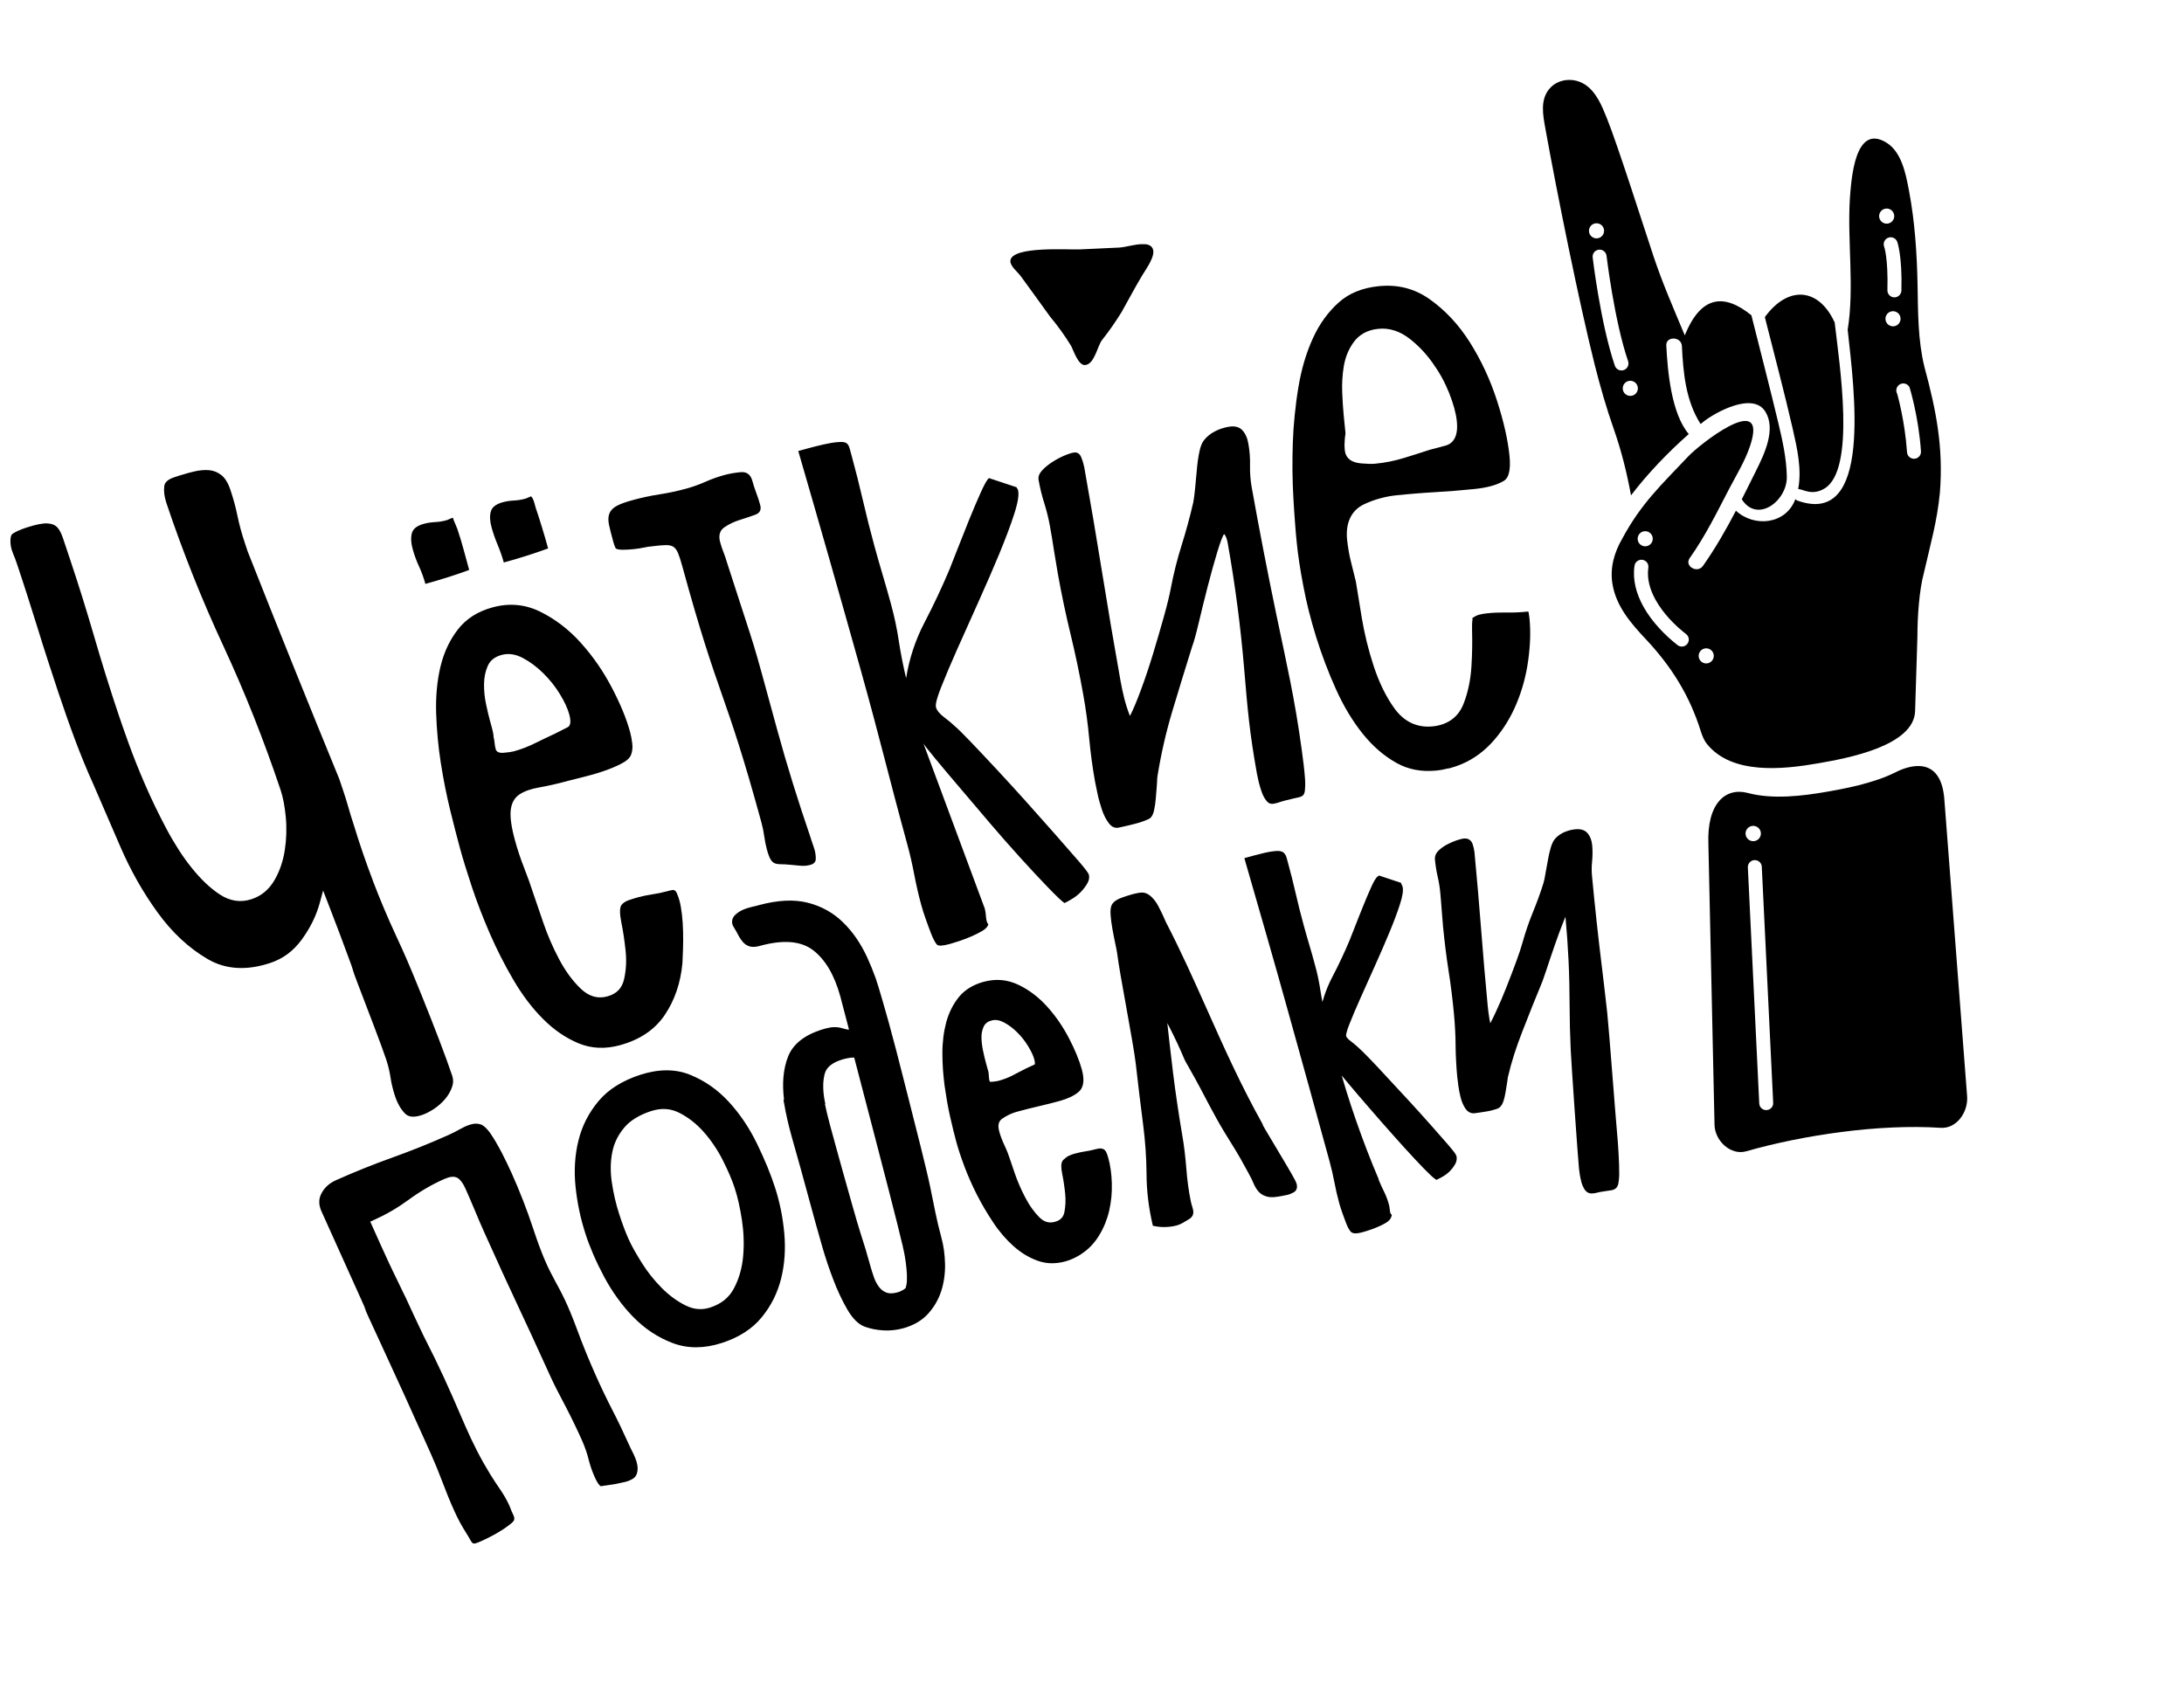 <?xml version="1.0" encoding="UTF-8"?> <svg xmlns="http://www.w3.org/2000/svg" width="572" height="443" viewBox="0 0 572 443" fill="none"> <g clip-path="url(#clip0_246_1802)"> <path fill-rule="evenodd" clip-rule="evenodd" d="M457.772 227.236C457.718 226.224 458.479 225.361 459.491 225.307C460.503 225.254 461.366 226.014 461.42 227.026L464.405 288.861C464.459 289.873 463.698 290.735 462.686 290.789C461.674 290.843 460.811 290.082 460.757 289.07L457.772 227.236ZM459.708 220.279C458.642 220.57 457.531 219.937 457.24 218.871C456.948 217.805 457.582 216.694 458.648 216.403C459.714 216.111 460.825 216.745 461.116 217.811C461.408 218.877 460.774 219.987 459.708 220.279ZM458.732 82.612C451.748 76.935 445.577 77.165 441.254 87.854C437.674 79.282 435.391 74.089 433.028 67.028C430.643 59.885 423.67 37.928 420.835 30.937C419.579 27.814 418.086 24.042 415.056 22.103C412.227 20.303 408.214 20.538 405.904 23.134C403.26 26.088 404.128 30.24 404.751 33.715C407.71 50.193 413.622 79.478 417.659 95.543C419.093 101.221 420.707 106.849 422.65 112.373C424.648 118.046 426.088 123.856 427.168 129.765C431.568 123.979 437.022 118.351 442.295 113.695C437.739 108.35 436.75 97.284 436.413 90.502C436.288 87.978 440.375 88.124 440.497 90.635C440.843 97.667 441.491 104.988 445.403 111.075C445.66 110.87 445.912 110.653 446.169 110.448C449.253 108.013 459.098 102.553 462.358 107.836C465.188 112.417 462.124 118.894 459.969 123.203C458.722 125.716 457.469 128.261 456.181 130.786C460.252 137.185 468.118 131.181 467.979 124.851C467.882 119.982 466.844 115.371 465.717 110.651C463.777 102.523 460.852 91.123 458.705 82.62L458.732 82.612ZM480.492 84.427C476.204 75.17 468.175 74.867 462.221 83.072C464.531 92.17 467.56 103.735 469.513 112.291C470.659 117.348 471.954 122.901 470.951 128.1C472.169 128.094 474.512 129.967 477.835 127.972C486.121 123.013 481.769 95.459 480.506 84.423L480.492 84.427ZM493.473 64.645C493.111 63.702 493.578 62.637 494.521 62.275C495.463 61.913 496.529 62.38 496.891 63.323C496.891 63.323 498.24 66.896 497.99 76.1C497.966 77.103 497.131 77.912 496.114 77.892C495.097 77.873 494.302 77.034 494.322 76.017C494.542 67.521 493.473 64.645 493.473 64.645ZM493.609 54.699C494.661 54.411 495.754 55.034 496.042 56.086C496.33 57.138 495.706 58.231 494.654 58.519C493.602 58.807 492.509 58.183 492.221 57.131C491.933 56.079 492.557 54.986 493.609 54.699ZM495.266 81.591C496.318 81.303 497.411 81.927 497.699 82.979C497.986 84.031 497.363 85.124 496.311 85.412C495.259 85.699 494.165 85.076 493.878 84.024C493.59 82.972 494.214 81.879 495.266 81.591ZM496.846 103.089C496.391 102.187 496.76 101.089 497.662 100.634C498.564 100.179 499.662 100.548 500.117 101.45C500.117 101.45 502.488 109.029 503.111 118.217C503.179 119.225 502.422 120.102 501.413 120.169C500.405 120.237 499.528 119.48 499.461 118.472C498.885 110 496.859 103.085 496.856 103.071L496.846 103.089ZM428.089 148.2C428.231 147.194 429.159 146.508 430.147 146.64C431.153 146.781 431.853 147.706 431.707 148.698C431.3 151.561 432.119 154.447 433.591 157.109C435.56 160.662 438.655 163.818 441.602 166.106C442.396 166.722 442.546 167.871 441.916 168.669C441.3 169.462 440.151 169.613 439.354 168.983C436.08 166.426 432.629 162.892 430.399 158.875C428.571 155.566 427.544 151.919 428.085 148.186L428.089 148.2ZM446.344 169.897C447.397 169.61 448.49 170.233 448.777 171.285C449.065 172.337 448.442 173.43 447.389 173.718C446.337 174.006 445.244 173.382 444.956 172.33C444.669 171.278 445.292 170.185 446.344 169.897ZM430.364 139.216C431.416 138.928 432.509 139.552 432.797 140.604C433.084 141.656 432.461 142.749 431.409 143.036C430.357 143.324 429.263 142.701 428.976 141.649C428.688 140.597 429.312 139.504 430.364 139.216ZM417.132 67.449C417.006 66.442 417.724 65.531 418.717 65.408C419.724 65.282 420.634 66 420.757 66.993C420.769 67.034 422.778 84.011 426.41 94.622C426.73 95.576 426.227 96.621 425.26 96.945C424.306 97.266 423.261 96.763 422.936 95.795C419.189 84.814 417.126 67.48 417.128 67.435L417.132 67.449ZM417.588 58.561C418.636 58.259 419.739 58.865 420.041 59.913C420.343 60.962 419.737 62.065 418.688 62.366C417.64 62.668 416.537 62.062 416.235 61.014C415.934 59.965 416.539 58.862 417.588 58.561ZM426.434 99.823C427.482 99.521 428.585 100.127 428.887 101.175C429.188 102.224 428.582 103.327 427.534 103.628C426.486 103.93 425.382 103.324 425.081 102.276C424.779 101.228 425.385 100.125 426.434 99.823ZM494.095 37.382C485.792 32.214 484.883 46.894 484.498 51.909C483.781 63.159 485.727 75.169 483.916 86.391C485.63 102.125 490.469 138.041 470.869 131.172C470.588 131.07 470.373 130.936 470.205 130.759C467.764 137.392 459.432 138.213 454.648 133.779C452.039 138.763 449.243 143.663 446.014 148.236C444.532 150.323 441.057 148.283 442.55 146.178C446.663 140.382 449.712 134.117 452.973 127.869C455.141 123.72 457.769 119.565 458.874 115.008C461.703 103.373 445.096 116.425 442.122 119.589C435.024 127.095 429.81 131.914 424.859 141.123C422.709 144.851 421.603 148.858 422.334 153.106C423.301 158.763 427.057 163.196 430.936 167.313C437.774 174.577 442.538 182.201 445.49 191.689C445.908 192.944 446.316 193.948 447.043 194.865C453.591 203.027 467.04 201.551 476.256 199.937C483.356 198.695 501.353 195.513 501.577 186.212C501.774 179.642 501.971 173.072 502.181 166.661C502.174 161.738 502.631 154.651 503.884 150.038C505.589 142.564 507.339 136.61 508.067 129.046C509.017 117.122 507.073 107.403 504.011 96.1C502.296 89.071 502.349 81.811 502.216 74.632C502.064 66.46 501.502 57.985 499.974 49.952C499.175 45.782 498.134 39.907 494.113 37.392L494.095 37.382ZM509.236 209.425L515.195 287.139C515.507 291.324 512.462 295.697 508.268 295.431C491.981 294.366 472.061 297.375 457.335 301.581C453.29 302.732 449.134 298.855 449.042 294.655L447.437 221.165C446.999 210.424 451.919 206.163 457.792 207.725C464.342 209.475 472.237 208.475 478.29 207.43C482.522 206.689 490.614 205.264 496.519 202.265C499.98 200.501 508.363 197.746 509.236 209.425Z" fill="black"></path> <path d="M292.925 64.869C295.049 64.749 297.315 63.891 299.374 63.968C300.929 63.885 301.716 64.532 301.969 65.296C302.603 67.176 300.124 70.517 299.193 72.066C297.262 75.287 295.568 78.503 293.768 81.718C292.192 84.277 290.44 86.794 288.57 89.151C287.427 90.683 286.617 95.502 284.151 95.626C282.377 95.724 281.133 91.72 280.506 90.568C278.87 87.906 277.02 85.332 275.007 82.922C272.45 79.396 269.918 75.848 267.333 72.33C266.561 71.247 264.373 69.614 264.644 68.156C265.321 64.43 279.87 65.449 282.74 65.334L292.907 64.859L292.925 64.869Z" fill="black"></path> <path d="M257.93 238.189C258.112 238.69 258.177 239.416 258.252 240.288C258.327 241.16 258.528 241.79 258.85 242.148C258.675 242.761 258.158 243.319 257.289 243.84C256.419 244.36 255.465 244.844 254.399 245.299C253.347 245.751 252.298 246.157 251.275 246.496C250.252 246.836 249.415 247.094 248.792 247.265C246.909 247.78 245.778 247.836 245.387 247.437C244.995 247.039 244.44 246.045 243.802 244.419C243.323 243.211 242.909 241.97 242.454 240.741C241.999 239.512 241.616 238.277 241.272 237.018C240.556 234.401 239.955 231.769 239.447 229.096C238.939 226.423 238.338 223.79 237.623 221.174C232.364 201.947 230.658 194.186 225.36 175.252C220.062 156.319 214.633 137.287 209.07 118.143L211.728 117.416C212.988 117.071 214.297 116.743 215.668 116.427C217.04 116.112 218.306 115.899 219.457 115.808C220.607 115.716 221.33 115.801 221.639 116.059C222.044 116.29 222.336 116.761 222.537 117.495L223.01 119.225C224.097 123.198 225.093 127.165 226.012 131.124C226.931 135.083 227.912 138.996 228.969 142.858C229.684 145.474 230.412 148.027 231.153 150.518C231.894 153.008 232.622 155.561 233.337 158.177C234.223 161.417 234.914 164.649 235.4 167.894C235.896 171.121 236.535 174.383 237.31 177.652C238.144 172.485 239.756 167.61 242.149 163.028C244.541 158.446 246.723 153.802 248.698 149.111C249.094 148.11 249.78 146.375 250.733 143.927C251.685 141.48 252.712 138.923 253.771 136.267C254.848 133.622 255.867 131.201 256.85 129.028C257.833 126.854 258.543 125.589 259.013 125.237L266.245 127.633C266.275 127.744 266.337 127.861 266.434 127.998C266.531 128.135 266.596 128.266 266.623 128.363C266.937 129.512 266.614 131.594 265.639 134.613C264.665 137.632 263.345 141.132 261.699 145.123C260.039 149.118 258.213 153.322 256.221 157.736C254.229 162.149 252.384 166.284 250.678 170.112C248.973 173.941 247.573 177.255 246.485 180.023C245.383 182.794 244.937 184.537 245.138 185.271C245.365 186.102 246.08 186.977 247.281 187.884C248.481 188.79 249.389 189.553 250.019 190.17C250.746 190.76 252.13 192.122 254.172 194.256C256.214 196.39 258.585 198.911 261.302 201.828C266.933 207.89 270.558 212.002 276.046 218.193C278.566 221.044 280.688 223.469 282.41 225.468C284.132 227.466 285.057 228.672 285.171 229.087C285.371 229.82 285.239 230.586 284.786 231.379C284.333 232.172 283.779 232.919 283.118 233.606C282.458 234.292 281.726 234.879 280.912 235.385C280.098 235.89 279.385 236.278 278.793 236.559C278.096 236.08 276.692 234.754 274.593 232.575C272.48 230.401 270.016 227.757 267.205 224.658C261.281 218.125 257.425 213.437 251.706 206.729C249.058 203.629 246.813 200.97 244.963 198.724C243.114 196.477 242.086 195.166 241.858 194.768L257.993 238.202L257.93 238.189ZM170.727 143.122C170.281 143.125 169.611 143.233 168.696 143.424C167.795 143.611 166.855 143.764 165.868 143.856C164.885 143.961 163.974 144.002 163.128 144.01C162.282 144.018 161.67 143.903 161.265 143.672C160.984 143.079 160.783 142.509 160.639 141.983C160.154 140.211 159.781 138.736 159.522 137.572C159.263 136.408 159.276 135.423 159.561 134.616C159.847 133.809 160.452 133.137 161.376 132.602C162.301 132.066 163.748 131.536 165.742 130.991C168.04 130.362 170.372 129.858 172.742 129.493C175.112 129.127 177.445 128.623 179.743 127.995C181.418 127.536 183.073 126.95 184.731 126.214C186.39 125.477 188.045 124.891 189.72 124.432C190.98 124.088 192.398 123.834 193.979 123.684C195.56 123.534 196.587 124.295 197.041 125.956C197.325 126.994 197.676 128.059 198.072 129.126C198.482 130.189 198.818 131.257 199.102 132.296C199.447 133.555 199.01 134.404 197.776 134.845C196.547 135.301 195.181 135.749 193.687 136.217C192.193 136.685 190.853 137.334 189.667 138.164C188.494 138.991 188.136 140.294 188.621 142.066C188.878 143.007 189.176 143.878 189.504 144.696C189.842 145.496 190.087 146.337 190.342 147.16C199.091 174.359 196.013 163.596 203.559 191.184C206.129 200.583 209.061 209.942 212.258 219.289C212.429 219.807 212.585 220.375 212.814 220.997C213.04 221.604 213.227 222.178 213.371 222.704C213.571 223.438 213.661 224.202 213.654 224.992C213.647 225.783 213.164 226.302 212.237 226.555C211.406 226.782 210.52 226.861 209.602 226.77C208.684 226.679 207.757 226.605 206.839 226.514C205.921 226.423 205.151 226.381 204.528 226.388C203.918 226.391 203.377 226.315 202.945 226.151C202.513 225.986 202.137 225.643 201.811 225.107C201.5 224.567 201.182 223.732 200.868 222.583C200.554 221.434 200.323 220.262 200.161 219.072C199.999 217.881 199.752 216.654 199.412 215.408C189.677 179.82 188.434 183.924 178.7 148.335C178.298 146.868 177.929 145.734 177.605 144.93C177.267 144.13 176.857 143.558 176.384 143.241C175.91 142.924 175.214 142.772 174.327 142.792C173.439 142.811 172.233 142.918 170.709 143.112L170.727 143.122ZM129.234 192.871C129.378 193.397 129.47 193.952 129.532 194.56C129.581 195.171 129.687 195.723 129.831 196.249C130.031 196.982 130.741 197.294 131.947 197.187C133.153 197.081 134.014 196.964 134.54 196.82C136.423 196.305 138.256 195.61 140.037 194.722C141.821 193.847 143.61 192.986 145.405 192.152C146.786 191.433 147.87 190.883 148.659 190.503C149.448 190.124 149.597 188.982 149.082 187.1C148.655 185.536 147.829 183.768 146.619 181.793C145.409 179.817 143.959 177.997 142.268 176.332C140.578 174.667 138.783 173.328 136.874 172.332C134.979 171.333 133.138 171.078 131.353 171.566C129.567 172.055 128.383 173.004 127.756 174.41C127.129 175.816 126.801 177.394 126.773 179.142C126.746 180.89 126.913 182.645 127.286 184.388C127.648 186.148 128.012 187.641 128.356 188.901L128.894 190.866C129.079 191.544 129.202 192.21 129.279 192.873L129.234 192.871ZM131.941 147.333C131.513 145.769 130.975 144.235 130.335 142.714C129.7 141.206 129.161 139.672 128.73 138.094C128.298 136.516 128.24 135.163 128.539 134.025C128.848 132.87 129.875 132.053 131.66 131.565C132.602 131.307 133.574 131.161 134.572 131.111C135.57 131.061 136.542 130.914 137.483 130.657C137.801 130.569 138.071 130.466 138.319 130.339C138.567 130.211 138.794 130.119 139.002 130.063C139.082 129.922 139.139 129.966 139.196 130.173C139.337 130.254 139.405 130.339 139.435 130.45C139.66 130.835 139.815 131.239 139.932 131.668L140.277 132.928C140.872 134.669 141.433 136.45 141.992 138.276C142.548 140.088 143.067 141.879 143.556 143.665C139.78 145.04 135.904 146.264 131.931 147.351L131.941 147.333ZM111.41 152.949C110.982 151.384 110.43 149.854 109.735 148.348C109.044 146.856 108.492 145.326 108.06 143.748C107.629 142.17 107.571 140.817 107.87 139.679C108.165 138.527 109.205 137.707 110.991 137.218C111.933 136.961 112.904 136.814 113.902 136.764C114.901 136.714 115.872 136.568 116.814 136.31C117.132 136.223 117.401 136.12 117.649 135.992C117.897 135.865 118.18 135.758 118.485 135.674C118.565 135.533 118.622 135.577 118.679 135.785L118.766 136.103C119.077 136.807 119.401 137.611 119.77 138.522C120.365 140.263 120.899 142.051 121.402 143.892L122.883 149.305C119.204 150.653 115.383 151.862 111.41 152.949ZM320.618 139.883C320.251 140.281 319.652 141.844 318.82 144.571C317.993 147.312 317.147 150.31 316.307 153.605C315.463 156.886 314.68 160.061 313.963 163.098C313.247 166.136 312.653 168.262 312.202 169.442C310.445 175.041 308.737 180.656 307.036 186.298C305.349 191.937 304.038 197.696 303.106 203.59C303.094 204.144 303.045 204.946 302.964 206.009C302.883 207.073 302.784 208.127 302.703 209.19C302.622 210.254 302.467 211.263 302.258 212.243C302.05 213.222 301.703 213.912 301.221 214.327C301.023 214.47 300.547 214.69 299.77 215.006C299.004 215.305 298.195 215.556 297.347 215.773C296.508 215.973 295.66 216.19 294.822 216.39C293.984 216.589 293.339 216.736 292.912 216.808C291.948 216.982 291.107 216.572 290.383 215.61C289.654 214.634 289.072 213.484 288.61 212.122C288.152 210.775 287.756 209.38 287.457 207.96C287.14 206.529 286.933 205.499 286.818 204.861C286.124 201.019 285.619 197.215 285.264 193.414C284.912 189.627 284.404 185.808 283.714 181.98C282.761 176.647 281.652 171.341 280.373 166.067C279.094 160.793 277.985 155.487 277.032 150.154C276.658 148.024 276.309 145.933 275.993 143.907C275.691 141.877 275.357 139.84 274.982 137.815C274.62 135.787 274.117 133.782 273.502 131.808C272.874 129.837 272.384 127.829 272.023 125.8C271.865 124.951 272.132 124.133 272.825 123.349C273.504 122.568 274.376 121.838 275.409 121.154C276.442 120.47 277.492 119.9 278.568 119.427C279.644 118.955 280.491 118.678 281.143 118.559C282.107 118.385 282.784 118.795 283.168 119.761C283.569 120.738 283.817 121.592 283.962 122.341C285.634 131.718 287.218 141.045 288.706 150.293C290.195 159.542 291.778 168.869 293.45 178.246C293.74 179.848 294.063 181.411 294.452 182.941C294.841 184.471 295.334 186.003 295.936 187.549C296.754 185.971 297.72 183.684 298.831 180.672C299.945 177.674 301.001 174.514 302.01 171.188C303.01 167.88 303.956 164.645 304.827 161.521C305.698 158.396 306.302 155.925 306.638 154.107C307.378 150.23 308.326 146.459 309.481 142.796C310.633 139.118 311.651 135.388 312.522 131.609C312.69 130.7 312.858 129.464 313.008 127.89C313.172 126.313 313.324 124.695 313.462 123.02C313.599 121.346 313.816 119.799 314.122 118.362C314.414 116.928 314.83 115.892 315.383 115.249C316.105 114.352 317.019 113.612 318.123 113.027C319.228 112.442 320.428 112.04 321.704 111.809C323.306 111.52 324.514 111.8 325.326 112.649C326.139 113.498 326.679 114.659 326.939 116.15C327.284 118.064 327.441 120 327.389 121.933C327.352 123.863 327.494 125.743 327.809 127.547C329.813 138.737 331.955 149.831 334.243 160.809C336.972 173.885 339.123 183.056 340.911 196.285C341.259 198.808 341.601 201.363 341.79 203.959C341.894 205.374 341.82 206.406 341.763 207.017C341.707 207.627 341.532 208.077 341.263 208.344C340.98 208.614 340.497 208.806 339.804 208.936C339.11 209.066 338.196 209.316 337.036 209.589C336.506 209.719 335.959 209.839 335.388 210.04C334.822 210.254 334.213 210.421 333.575 210.536C332.822 210.667 332.204 210.42 331.706 209.797C331.209 209.175 330.795 208.425 330.48 207.544C330.165 206.663 329.891 205.771 329.676 204.877C329.461 203.984 329.31 203.267 329.208 202.729C327.246 191.75 326.775 186.166 325.851 175.171C324.923 164.162 323.494 153.171 321.533 142.192C321.346 141.128 321.029 140.351 320.618 139.883ZM352.311 114.254L352.387 113.445L351.918 108.738C351.846 107.984 351.777 107.08 351.702 106.044C351.637 104.991 351.572 103.937 351.535 102.876C351.481 101.701 351.49 100.538 351.563 99.387C351.625 98.254 351.75 97.134 351.928 96.044C352.125 94.859 352.417 93.753 352.833 92.717C353.249 91.68 353.781 90.687 354.446 89.746C355.196 88.678 356.142 87.839 357.28 87.216C358.371 86.634 359.624 86.262 361.017 86.134C362.434 85.984 363.83 86.138 365.184 86.571C366.502 86.984 367.792 87.673 369.031 88.614C370.157 89.466 371.223 90.424 372.259 91.495C373.278 92.555 374.233 93.707 375.146 94.975C376.062 96.257 376.891 97.548 377.602 98.841C378.345 100.2 378.992 101.585 379.552 102.979C380.094 104.363 380.545 105.683 380.882 106.915C381.226 108.175 381.45 109.319 381.553 110.347C381.707 111.837 381.626 113.065 381.31 114.029C380.85 115.449 379.961 116.332 378.649 116.706L376.766 117.221L374.544 117.799L371.11 118.902L367.684 119.973C366.463 120.351 365.233 120.643 364.01 120.903C362.769 121.154 361.481 121.342 360.147 121.469C359.713 121.513 359.194 121.521 358.581 121.51C358.072 121.501 357.406 121.46 356.569 121.391C353.863 121.179 352.423 119.996 352.199 117.87C352.162 117.464 352.139 117.053 352.13 116.639C352.128 116.253 352.147 115.831 352.186 115.374C352.186 115.374 352.271 114.325 352.283 114.262L352.311 114.254ZM379.413 201.316C380.506 201.017 381.682 200.636 382.896 200.125C384.507 199.432 386.009 198.56 387.407 197.523C388.815 196.468 390.118 195.249 391.327 193.847C392.57 192.406 393.675 190.898 394.639 189.31C395.604 187.723 396.469 186.043 397.202 184.265C398.684 180.706 399.705 176.93 400.245 172.974C400.524 170.948 400.694 169.012 400.748 167.197C400.802 165.382 400.739 163.629 400.573 161.934C400.52 161.413 400.454 160.955 400.376 160.56L400.277 160.2L399.839 160.23C398.943 160.327 398.035 160.381 397.138 160.419C396.286 160.458 395.381 160.468 394.436 160.443C393.66 160.433 392.845 160.447 391.976 160.477C391.165 160.505 390.348 160.565 389.539 160.652C389.091 160.7 388.702 160.747 388.389 160.803C388.036 160.87 387.682 160.937 387.364 161.024C387.114 161.092 386.859 161.192 386.583 161.327C386.294 161.465 385.964 161.675 385.604 161.937L385.501 161.995C385.336 162.099 385.727 161.948 385.683 162.168C385.545 162.86 385.504 163.854 385.539 165.124C385.59 166.672 385.593 168.203 385.567 169.743C385.543 171.341 385.478 172.951 385.374 174.586C385.26 176.343 385.049 178.023 384.708 179.604C384.374 181.213 383.925 182.779 383.348 184.261C382.663 186.055 381.632 187.453 380.231 188.476C378.853 189.477 377.188 190.082 375.218 190.278C373.161 190.484 371.274 190.167 369.564 189.355C367.882 188.536 366.416 187.255 365.162 185.501C364.056 183.958 363.054 182.254 362.138 180.376C361.248 178.537 360.445 176.525 359.74 174.382C359.064 172.291 358.461 170.194 357.94 168.075C357.416 165.942 356.991 163.842 356.642 161.75L355.101 152.307L353.809 147.096C353.569 146.165 353.371 145.223 353.218 144.282C353.054 143.301 352.911 142.343 352.817 141.402C352.599 139.245 352.837 137.394 353.531 135.85C354.277 134.173 355.528 132.924 357.237 132.099C358.58 131.464 359.972 130.949 361.412 130.555C362.852 130.162 364.308 129.882 365.785 129.731C367.462 129.555 369.179 129.413 370.924 129.263C372.641 129.121 374.338 129.014 376.021 128.91C377.69 128.811 379.369 128.694 381.044 128.563C382.674 128.43 384.36 128.281 386.097 128.103C387.82 127.93 389.339 127.663 390.65 127.289C391.91 126.945 392.99 126.486 393.897 125.94C394.461 125.607 394.886 124.985 395.138 124.113C395.479 122.963 395.546 121.413 395.353 119.457C395.14 117.373 394.763 115.125 394.227 112.728C393.678 110.289 392.953 107.69 392.063 104.928C391.185 102.208 390.149 99.56 388.957 97C387.766 94.439 386.427 91.993 384.956 89.659C383.509 87.361 381.892 85.259 380.124 83.363C378.359 81.48 376.459 79.812 374.411 78.364C372.456 76.98 370.377 76.016 368.181 75.441C365.971 74.87 363.607 74.713 361.116 74.963C358.972 75.178 357.015 75.638 355.262 76.356C353.547 77.048 352.018 77.987 350.69 79.169C349.3 80.397 348.032 81.8 346.896 83.361C345.761 84.921 344.757 86.639 343.9 88.51C342.126 92.358 340.838 96.682 340.052 101.479C339.642 103.898 339.331 106.348 339.082 108.812C338.832 111.216 338.67 113.67 338.589 116.148C338.514 118.593 338.476 121.014 338.504 123.401C338.535 125.744 338.603 128.061 338.741 130.359C338.869 132.675 339.006 134.809 339.161 136.79C339.306 138.789 339.464 140.62 339.641 142.298C339.793 143.833 340.004 145.531 340.293 147.401C340.573 149.244 340.917 151.262 341.342 153.467C341.76 155.704 342.247 157.921 342.796 160.092C343.361 162.318 343.999 164.598 344.722 166.915C345.441 169.217 346.23 171.501 347.087 173.766C347.949 176.045 348.879 178.305 349.893 180.542C350.874 182.714 351.95 184.8 353.125 186.755C354.299 188.71 355.551 190.51 356.865 192.159C358.175 193.794 359.572 195.257 361.056 196.547C362.518 197.814 364.067 198.907 365.686 199.819C367.233 200.69 368.873 201.298 370.6 201.629C372.345 201.97 374.195 202.044 376.151 201.851C377.239 201.747 378.328 201.538 379.425 201.253L379.413 201.316ZM361.056 308.995C361.288 309.571 361.523 310.102 361.746 310.591C361.969 311.081 362.213 311.594 362.479 312.131C362.738 312.641 362.98 313.2 363.198 313.78C363.416 314.36 363.607 314.947 363.766 315.529C363.823 315.736 363.873 315.976 363.917 316.246C363.954 316.489 363.992 316.791 364.02 317.111C364.043 317.357 364.082 317.555 364.124 317.707C364.15 317.804 364.187 317.883 364.226 317.917L364.525 318.252L364.406 318.686C364.32 319.022 364.125 319.344 363.859 319.624C363.628 319.866 363.323 320.113 362.966 320.33C362.66 320.518 362.323 320.699 361.968 320.871C361.617 321.056 361.245 321.217 360.886 321.375L359.775 321.828C359.398 321.975 359.018 322.109 358.662 322.221L356.919 322.758C356.213 322.951 355.648 323.061 355.192 323.081C354.559 323.106 354.09 322.966 353.783 322.663C353.595 322.462 353.371 322.136 353.132 321.696C352.947 321.345 352.731 320.883 352.513 320.303C352.27 319.685 352.073 319.129 351.876 318.573L351.58 317.761C351.438 317.353 351.293 316.932 351.133 316.455C350.991 315.988 350.856 315.549 350.742 315.134C350.246 313.32 349.815 311.474 349.472 309.619C349.126 307.809 348.71 306.019 348.222 304.233L342.787 284.474C340.979 277.916 339.16 271.376 337.335 264.868C335.524 258.356 333.678 251.824 331.801 245.285C329.94 238.757 328.038 232.18 326.131 225.59L325.911 224.787L328.528 224.072C329.358 223.844 330.276 223.608 331.27 223.381C331.759 223.262 332.227 223.179 332.681 223.099C333.136 223.02 333.584 222.971 334.004 222.931C334.442 222.9 334.801 222.906 335.09 222.931C335.488 222.971 335.804 223.093 336.037 223.238C336.256 223.386 336.445 223.587 336.604 223.841C336.755 224.068 336.876 224.347 336.971 224.693L337.297 225.884C337.649 227.171 338.006 228.531 338.372 229.978C338.723 231.37 339.056 232.752 339.368 234.11C339.684 235.482 340.01 236.836 340.345 238.172C340.658 239.425 341.008 240.758 341.39 242.156C341.902 244.025 342.396 245.779 342.888 247.415L343.649 250.034L344.38 252.705C344.697 253.809 344.976 254.938 345.213 256.078C345.451 257.218 345.657 258.352 345.827 259.466C345.978 260.451 346.15 261.46 346.349 262.462C346.501 261.93 346.667 261.393 346.837 260.871C347.408 259.152 348.113 257.486 348.965 255.87C349.788 254.306 350.575 252.722 351.316 251.135C352.051 249.58 352.761 247.988 353.446 246.357C353.635 245.904 353.909 245.219 354.254 244.306L355.86 240.222L356.94 237.531L358.02 234.9L359.065 232.516C359.413 231.722 359.72 231.102 359.975 230.675C360.277 230.147 360.551 229.789 360.811 229.599L361.157 229.34L366.951 231.267L367.057 231.654L367.22 231.922L367.323 232.191C367.464 232.704 367.468 233.372 367.336 234.197C367.213 234.944 366.99 235.868 366.631 236.948C366.302 237.976 365.898 239.113 365.435 240.355C364.981 241.58 364.46 242.883 363.894 244.243C363.345 245.554 362.736 246.97 362.093 248.485C361.434 249.99 360.784 251.477 360.126 252.936L356.309 261.449C355.712 262.802 355.182 264.019 354.718 265.098C354.212 266.292 353.786 267.346 353.433 268.231C353.073 269.148 352.815 269.888 352.674 270.462C352.562 270.924 352.51 271.221 352.54 271.332C352.589 271.512 352.701 271.705 352.863 271.913C353.063 272.156 353.344 272.421 353.715 272.692C354.558 273.324 355.151 273.861 355.602 274.259L355.641 274.293C355.918 274.544 356.377 274.969 357.007 275.585C357.451 276.014 357.968 276.543 358.549 277.142L360.844 279.55C363.682 282.582 366.496 285.636 369.311 288.69L372.247 291.919L374.971 294.968L379.36 299.971C379.95 300.658 380.418 301.229 380.762 301.67C381.139 302.177 381.373 302.545 381.438 302.78C381.536 303.14 381.552 303.523 381.49 303.896C381.425 304.256 381.301 304.618 381.1 304.97C380.918 305.288 380.73 305.577 380.524 305.857C380.317 306.137 380.08 306.41 379.838 306.669C379.583 306.933 379.324 307.182 379.053 307.39C378.773 307.615 378.474 307.831 378.169 308.019L377.347 308.496C377.089 308.641 376.841 308.769 376.617 308.874L376.193 309.065L375.808 308.798C375.532 308.606 375.141 308.266 374.622 307.783C374.104 307.301 373.488 306.68 372.786 305.965C372.084 305.249 371.289 304.41 370.401 303.448C369.56 302.548 368.65 301.561 367.69 300.5L364.713 297.178L361.589 293.644L358.506 290.098L355.651 286.787L353.146 283.828L351.397 281.732C351.792 283.067 352.187 284.402 352.588 285.706C353.387 288.299 354.248 290.905 355.155 293.514C356.062 296.122 357.007 298.706 357.985 301.25C358.968 303.808 360.009 306.365 361.096 308.924L361.056 308.995ZM330.685 294.628L331.381 295.866C333.189 298.942 335.022 301.996 336.858 305.065L338.146 307.272C338.566 307.99 338.888 308.571 339.114 309.015C339.368 309.511 339.53 309.884 339.59 310.105C339.719 310.576 339.718 311.007 339.601 311.396C339.468 311.835 339.169 312.154 338.739 312.376C338.491 312.504 338.243 312.631 337.987 312.731C337.708 312.852 337.435 312.941 337.168 312.999L335.629 313.301C334.908 313.439 334.266 313.54 333.668 313.585C333.052 313.619 332.512 313.603 332.036 313.495C331.56 313.388 331.146 313.233 330.748 313.029C330.346 312.812 330.006 312.548 329.693 312.217C329.418 311.92 329.146 311.578 328.918 311.179C328.68 310.798 328.475 310.378 328.295 309.936C328.119 309.508 327.928 309.084 327.706 308.654C327.502 308.234 327.226 307.714 326.911 307.161C326.251 305.943 325.594 304.739 324.935 303.58C324.276 302.421 323.585 301.256 322.849 300.089C322.131 298.932 321.412 297.774 320.708 296.613C320.021 295.462 319.33 294.297 318.656 293.083C317.949 291.803 317.259 290.534 316.584 289.26L314.596 285.475C313.596 283.561 312.528 281.666 311.459 279.772L310.481 278.046C310.303 277.722 310.105 277.27 309.844 276.643L309.235 275.232L308.306 273.195L307.299 271.09L306.286 269.076L305.727 268.009L306.283 273.034C306.564 275.531 306.884 278.226 307.236 281.09C307.563 283.753 307.925 286.436 308.325 289.094C308.729 291.825 309.15 294.507 309.602 297.136C309.868 298.655 310.082 300.144 310.257 301.599C310.439 303.082 310.58 304.575 310.703 306.059C310.823 307.529 310.956 308.996 311.158 310.443C311.347 311.894 311.595 313.344 311.901 314.792C312.018 315.326 312.156 315.779 312.265 316.121L312.39 316.578C312.462 316.841 312.516 317.094 312.535 317.327C312.548 317.591 312.525 317.835 312.471 318.073C312.407 318.329 312.28 318.572 312.101 318.785C311.945 318.976 311.74 319.151 311.499 319.306L309.887 320.268C309.619 320.43 309.33 320.569 309.037 320.694C308.744 320.819 308.433 320.933 308.128 321.017C307.284 321.248 306.354 321.383 305.32 321.413C304.801 321.421 304.311 321.421 303.854 321.383C303.383 321.348 302.918 321.281 302.478 321.194L301.96 321.097L301.824 320.599C301.341 318.454 300.946 316.301 300.696 314.138C300.433 311.978 300.294 309.784 300.284 307.57C300.271 305.402 300.185 303.238 300.038 301.121C299.886 298.99 299.682 296.829 299.397 294.646C299.034 291.903 298.704 289.226 298.392 286.619C298.098 284.185 297.782 281.504 297.465 278.66C297.162 275.975 296.06 269.879 294.981 263.866C293.946 258.124 292.92 252.468 292.609 249.86C292.533 249.256 292.361 248.41 292.128 247.343L291.71 245.271L291.351 243.36C291.24 242.736 291.139 242.094 291.052 241.449C290.964 240.803 290.902 240.195 290.865 239.625C290.813 238.999 290.826 238.446 290.906 237.977C290.981 237.436 291.156 236.987 291.42 236.647C291.684 236.306 292.032 236.003 292.469 235.75C292.864 235.508 293.343 235.302 293.886 235.109L295.234 234.651L296.292 234.332L297.026 234.131L297.872 233.959C298.194 233.886 298.492 233.834 298.77 233.818C299.09 233.79 299.39 233.797 299.673 233.853C300.082 233.935 300.455 234.101 300.815 234.33C301.14 234.538 301.47 234.82 301.78 235.137C302.072 235.444 302.358 235.782 302.62 236.142C302.882 236.502 303.124 236.897 303.342 237.313L303.954 238.515L304.53 239.696L304.955 240.651C305.116 241.024 305.266 241.355 305.372 241.579C309.35 249.268 312.698 256.774 316.074 264.331C320.458 274.156 324.889 284.102 330.746 294.581L330.685 294.628ZM258.904 281.024C258.955 281.323 258.968 281.587 258.985 281.865L259.011 282.289L259.082 282.82L259.219 283.319C259.324 283.379 259.519 283.385 259.784 283.372C260.149 283.347 260.492 283.297 260.808 283.256C261.065 283.215 261.267 283.19 261.433 283.144C262.111 282.959 262.74 282.757 263.334 282.535C263.928 282.313 264.525 282.046 265.114 281.751L266.742 280.904C267.379 280.566 268.043 280.221 268.725 279.885C269.276 279.615 269.766 279.392 270.204 279.198L270.959 278.858C270.959 278.858 271.013 278.783 271.028 278.675C271.07 278.396 271.02 277.993 270.868 277.439C270.743 276.982 270.544 276.472 270.288 275.917C270.029 275.348 269.681 274.729 269.272 274.052C268.868 273.389 268.422 272.737 267.945 272.139C267.465 271.526 266.951 270.953 266.382 270.394C265.83 269.846 265.248 269.35 264.668 268.914C264.073 268.482 263.476 268.094 262.871 267.784C262.3 267.494 261.742 267.304 261.215 267.225C260.691 267.16 260.176 267.182 259.678 267.318C259.18 267.454 258.746 267.662 258.413 267.917C258.095 268.168 257.837 268.476 257.658 268.853C257.461 269.278 257.304 269.738 257.196 270.214C257.089 270.69 257.047 271.192 257.052 271.697C257.057 272.26 257.094 272.831 257.155 273.379C257.219 273.942 257.319 274.525 257.44 275.131L257.815 276.829L258.17 278.234L258.662 280.034C258.767 280.362 258.872 280.691 258.927 281.003L258.904 281.024ZM283.138 328.551C282.464 328.974 281.79 329.337 281.104 329.658C280.391 329.987 279.686 330.239 278.994 330.429C277.734 330.773 276.498 330.933 275.286 330.907C274.073 330.882 272.895 330.654 271.74 330.241C270.621 329.847 269.537 329.311 268.471 328.68C267.42 328.045 266.407 327.281 265.423 326.404C264.44 325.527 263.51 324.577 262.634 323.552C261.759 322.526 260.902 321.407 260.109 320.195C259.303 318.988 258.556 317.779 257.84 316.576C257.138 315.369 256.46 314.142 255.815 312.875C255.168 311.594 254.576 310.357 254.052 309.146C253.506 307.912 253.009 306.694 252.561 305.492C252.125 304.332 251.741 303.202 251.377 302.142C251.026 301.077 250.734 300.116 250.503 299.271C250.272 298.427 249.998 297.371 249.707 296.201C249.428 295.072 249.148 293.884 248.863 292.623C248.574 291.348 248.301 290.024 248.066 288.675C247.827 287.312 247.616 285.942 247.411 284.54C247.22 283.134 247.084 281.713 246.972 280.271C246.87 278.811 246.818 277.367 246.818 275.954C246.807 274.499 246.898 273.09 247.063 271.736C247.228 270.381 247.482 269.077 247.809 267.827C248.147 266.559 248.598 265.38 249.145 264.278C249.692 263.176 250.348 262.148 251.104 261.213C251.88 260.242 252.82 259.434 253.902 258.766C254.984 258.098 256.194 257.574 257.565 257.199C259.157 256.763 260.734 256.6 262.259 256.733C263.797 256.863 265.279 257.276 266.732 257.965C268.136 258.637 269.477 259.46 270.738 260.425C271.999 261.389 273.193 262.491 274.307 263.734C275.403 264.966 276.445 266.273 277.387 267.652C278.33 269.031 279.204 270.487 279.99 271.999C280.775 273.51 281.451 274.946 281.999 276.299C282.565 277.662 283.008 278.954 283.341 280.172C283.701 281.487 283.82 282.63 283.719 283.565C283.589 284.613 283.189 285.436 282.488 286.029C281.897 286.533 281.186 286.981 280.355 287.372C279.539 287.759 278.606 288.103 277.554 288.391C276.71 288.622 275.768 288.879 274.75 289.128L271.945 289.806C271.006 290.018 270.084 290.24 269.181 290.473C268.332 290.69 267.401 290.93 266.39 291.206C265.671 291.403 264.994 291.648 264.349 291.958C263.691 292.272 263.072 292.62 262.486 293.033C262.023 293.353 261.722 293.777 261.58 294.292C261.436 294.852 261.479 295.555 261.706 296.385C261.839 296.87 261.985 297.351 262.156 297.81C262.326 298.269 262.496 298.728 262.694 299.18L263.104 300.08C263.396 300.714 263.696 301.376 263.959 302.063C264.247 302.847 264.56 303.773 264.944 304.903L265.73 307.232C266.102 308.32 266.519 309.411 266.992 310.487C267.451 311.567 267.965 312.631 268.525 313.698C269.077 314.737 269.655 315.71 270.277 316.566C270.902 317.437 271.542 318.199 272.218 318.877C272.834 319.497 273.48 319.901 274.156 320.088C274.819 320.278 275.515 320.267 276.276 320.058C277.038 319.85 277.567 319.556 277.972 319.133C278.367 318.728 278.638 318.192 278.769 317.531C278.916 316.762 279.01 315.963 279.051 315.134C279.088 314.29 279.048 313.438 278.96 312.57C278.867 311.687 278.761 310.809 278.627 309.938C278.496 309.081 278.364 308.269 278.193 307.483C278.018 306.623 277.947 305.929 277.959 305.375C277.971 304.657 278.154 304.131 278.499 303.814C278.734 303.586 278.977 303.385 279.21 303.203C279.456 303.016 279.711 302.857 279.976 302.74C280.214 302.63 280.455 302.535 280.697 302.439C280.943 302.357 281.202 302.271 281.479 302.195C281.949 302.066 282.438 301.948 282.944 301.839C283.436 301.734 283.932 301.643 284.418 301.57C284.89 301.5 285.358 301.417 285.805 301.309C286.255 301.216 286.702 301.109 287.173 300.98C287.671 300.844 288.119 300.795 288.479 300.861C288.989 300.929 289.357 301.186 289.599 301.581C289.715 301.787 289.846 302.049 289.961 302.36C290.072 302.657 290.172 302.971 290.263 303.304C290.532 304.286 290.751 305.357 290.908 306.475C291.061 307.579 291.156 308.743 291.193 309.967C291.231 311.192 291.187 312.394 291.078 313.57C290.958 314.763 290.771 315.93 290.517 317.071C290.254 318.229 289.902 319.337 289.47 320.422C289.038 321.507 288.507 322.56 287.902 323.558C287.277 324.592 286.567 325.531 285.767 326.359C284.981 327.184 284.095 327.918 283.13 328.524L283.138 328.551ZM236.499 326.683C235.125 320.736 230.513 303.058 228.688 296.058L223.726 277.048L223.454 277.033C223.214 277.024 222.949 277.037 222.679 277.081L221.798 277.233L220.959 277.432C218.094 278.216 216.441 279.516 215.982 281.323C215.733 282.314 215.596 283.393 215.608 284.579C215.61 285.784 215.74 287.073 216.01 288.442L216.155 289.191L216.058 289.217C216.223 290.035 216.411 290.832 216.591 291.601C216.833 292.591 217.085 293.623 217.373 294.675L219.069 300.876C219.603 302.828 221.539 309.797 223.09 315.25C224.056 318.675 224.926 321.636 225.284 322.728C225.747 324.149 226.207 325.615 226.662 327.112C227.127 328.651 227.554 330.156 227.948 331.596L228.365 333.014L228.869 334.528C229.033 335.019 229.23 335.47 229.452 335.901C229.674 336.331 229.93 336.722 230.192 337.082C230.45 337.428 230.739 337.721 231.061 337.975C231.384 338.229 231.736 338.43 232.119 338.578C232.47 338.72 232.876 338.788 233.353 338.791C233.844 338.791 234.403 338.712 235.026 338.542C235.842 338.319 236.558 337.944 237.177 337.433C237.259 337.187 237.333 336.914 237.386 336.617C237.461 336.239 237.511 335.824 237.522 335.375C237.543 334.908 237.543 334.417 237.525 333.916C237.514 333.443 237.479 332.932 237.418 332.383L237.237 330.796C237.166 330.265 237.099 329.747 237.008 329.252C236.87 328.367 236.69 327.598 236.539 326.94L236.467 326.677L236.499 326.683ZM192.124 242.784C192.124 242.784 192.18 242.828 192.145 242.808L192.137 242.78L192.124 242.784ZM192.124 242.784L192.137 242.78C192.005 242.623 191.907 242.426 191.835 242.163C191.706 241.693 191.703 241.247 191.826 240.827C191.949 240.406 192.171 240.018 192.525 239.683C192.809 239.412 193.123 239.148 193.477 238.917C193.816 238.69 194.195 238.498 194.591 238.315C194.978 238.15 195.368 237.998 195.766 237.875C196.163 237.751 196.565 237.641 196.97 237.545L197.978 237.314L198.726 237.11C201.19 236.435 203.483 236.061 205.608 235.941C207.75 235.831 209.732 236.003 211.539 236.461C213.328 236.909 214.996 237.569 216.54 238.426C218.084 239.283 219.503 240.338 220.784 241.595C222.062 242.837 223.227 244.215 224.27 245.744C225.324 247.256 226.255 248.921 227.085 250.703C227.901 252.488 228.655 254.32 229.337 256.216C230.023 258.126 232.207 265.786 232.764 267.821C233.4 270.147 234.064 272.628 234.756 275.266C235.406 277.751 236.042 280.24 236.657 282.705L237.88 287.504C239.766 294.888 242.808 306.881 243.601 310.815L244.94 317.396C245.17 318.509 245.41 319.604 245.66 320.681C245.916 321.727 246.188 322.828 246.506 323.991C246.824 325.153 247.061 326.294 247.227 327.498C247.393 328.702 247.489 329.926 247.513 331.154C247.54 332.396 247.455 333.61 247.29 334.801C247.121 335.978 246.857 337.136 246.502 338.23C246.136 339.342 245.655 340.411 245.078 341.402C244.501 342.393 243.804 343.327 243.015 344.197C242.203 345.089 241.234 345.845 240.141 346.471C239.047 347.098 237.829 347.595 236.472 347.966C235.656 348.189 234.806 348.347 233.951 348.432C233.1 348.531 232.241 348.543 231.38 348.496C230.519 348.449 229.67 348.339 228.869 348.186C228.051 348.023 227.263 347.807 226.487 347.528C225.645 347.223 224.825 346.673 224.045 345.89C223.305 345.14 222.576 344.164 221.896 342.981C221.223 341.826 220.59 340.601 219.984 339.309C219.381 338.031 218.801 336.672 218.254 335.215C217.696 333.775 217.188 332.352 216.719 330.963C216.249 329.573 215.822 328.173 215.408 326.769L213.596 320.361L209.628 305.854L207.463 298.159C207.022 296.599 206.612 295.045 206.26 293.489C205.909 291.934 205.586 290.371 205.322 288.806L205.198 288.081L205.336 288.044C205.088 285.939 205.031 283.991 205.18 282.195C205.355 280.168 205.77 278.314 206.447 276.656C207.151 274.931 208.337 273.446 210.013 272.229C211.637 271.041 213.73 270.096 216.264 269.403C217.039 269.191 217.795 269.074 218.505 269.058C219.233 269.052 219.928 269.145 220.576 269.34C221.112 269.505 221.557 269.607 221.886 269.666C222.12 269.706 222.287 269.72 222.356 269.701L220.106 261.092C219.326 258.24 218.332 255.804 217.135 253.766C215.945 251.756 214.548 250.129 212.947 248.901C211.385 247.706 209.469 247.011 207.18 246.803C204.833 246.598 202.11 246.926 198.995 247.778C198.483 247.918 198.015 248.001 197.577 248.032C197.107 248.056 196.695 248.02 196.338 247.909C195.984 247.813 195.657 247.649 195.349 247.451C195.06 247.262 194.783 247.011 194.522 246.71C194.3 246.443 194.088 246.159 193.887 245.857C193.685 245.555 193.504 245.218 193.322 244.881L192.81 243.935L192.182 242.887L192.151 242.776L192.124 242.784ZM170.684 290.99C169.069 291.506 167.666 292.143 166.467 292.873C165.282 293.599 164.286 294.421 163.503 295.365C162.705 296.312 162.031 297.329 161.505 298.396C160.982 299.476 160.592 300.609 160.358 301.819C160.113 303.047 159.985 304.317 159.958 305.633C159.931 306.95 160.034 308.305 160.235 309.693C160.44 311.095 160.708 312.51 161.031 313.909C161.351 315.295 161.729 316.679 162.173 318.031C162.558 319.22 162.941 320.35 163.334 321.403C163.734 322.484 164.171 323.539 164.611 324.55C164.996 325.412 165.48 326.365 166.059 327.397C166.643 328.442 167.322 329.566 168.07 330.775C168.831 331.98 169.636 333.129 170.499 334.217C171.362 335.305 172.304 336.356 173.312 337.375C174.299 338.37 175.31 339.239 176.372 340.02C177.43 340.787 178.503 341.445 179.618 341.988C180.685 342.515 181.75 342.819 182.814 342.9C183.877 342.981 184.93 342.856 186.008 342.502C187.443 342.035 188.679 341.385 189.705 340.568C190.728 339.738 191.566 338.72 192.204 337.519C192.873 336.265 193.405 334.944 193.809 333.539C194.213 332.134 194.49 330.645 194.63 329.089C194.766 327.52 194.822 325.927 194.755 324.324C194.703 322.717 194.549 321.122 194.305 319.522C194.054 317.895 193.777 316.394 193.457 315.008C193.145 313.65 192.815 312.387 192.42 311.215C192.069 310.151 191.658 309.029 191.141 307.846C190.63 306.632 190.006 305.329 189.314 303.942C188.634 302.595 187.874 301.286 187.028 300.044C186.196 298.799 185.293 297.617 184.329 296.542C183.379 295.463 182.355 294.493 181.275 293.643C180.198 292.807 179.061 292.077 177.888 291.49C176.751 290.923 175.574 290.59 174.378 290.516C173.182 290.441 171.932 290.604 170.646 291.016L170.684 290.99ZM189.026 351.793C186.717 352.544 184.496 352.913 182.355 352.919C180.2 352.928 178.134 352.556 176.175 351.812C174.251 351.089 172.416 350.147 170.692 349.012C168.982 347.873 167.365 346.53 165.858 344.993C164.369 343.466 162.978 341.809 161.707 340.044C160.439 338.293 159.27 336.41 158.206 334.425C157.16 332.45 156.215 330.521 155.401 328.631C154.583 326.727 153.87 324.884 153.309 323.103C152.034 319.152 151.176 315.087 150.742 310.891C150.522 308.78 150.476 306.709 150.599 304.712C150.719 302.7 151.013 300.73 151.486 298.815C151.956 296.887 152.629 295.051 153.51 293.322C154.392 291.593 155.477 289.958 156.756 288.432C158.059 286.886 159.624 285.535 161.455 284.395C163.272 283.258 165.347 282.304 167.684 281.545C170.104 280.764 172.407 280.372 174.58 280.373C176.78 280.366 178.854 280.766 180.797 281.559C182.708 282.346 184.505 283.312 186.181 284.49C187.858 285.668 189.427 287.054 190.886 288.634C192.327 290.203 193.67 291.904 194.897 293.726C196.125 295.547 197.236 297.49 198.246 299.549C199.238 301.599 200.142 303.598 200.937 305.524C201.735 307.462 202.427 309.341 203.018 311.173C203.616 313.033 204.114 314.965 204.52 316.937C204.921 318.895 205.206 320.915 205.401 322.989C205.597 325.063 205.617 327.096 205.486 329.066C205.359 331.05 205.053 332.978 204.597 334.844C204.13 336.727 203.476 338.527 202.633 340.231C201.786 341.921 200.752 343.528 199.514 345.041C198.267 346.573 196.771 347.905 195.01 349.026C193.276 350.14 191.284 351.072 189.054 351.786L189.026 351.793ZM409.965 240.227L409.476 241.431C409.074 242.464 408.688 243.447 408.336 244.391C407.962 245.416 407.575 246.504 407.175 247.655L406.033 250.987L404.956 254.228C404.59 255.34 404.272 256.245 404.016 256.94C403.74 257.67 403.498 258.257 403.316 258.679C401.946 261.94 400.604 265.357 399.276 268.77L398.679 270.287C397.928 272.218 397.212 274.17 396.58 276.158C395.948 278.146 395.383 280.16 394.913 282.193C394.881 282.35 394.845 282.598 394.82 282.888C394.791 283.164 394.756 283.471 394.681 283.848L394.312 286.092C394.251 286.466 394.176 286.843 394.09 287.238C394.001 287.62 393.908 287.987 393.794 288.331C393.667 288.738 393.525 289.089 393.35 289.375C393.146 289.714 392.908 289.987 392.634 290.181C392.496 290.278 392.296 290.363 392.069 290.455L391.329 290.687C391.052 290.763 390.733 290.85 390.401 290.94C390.079 291.014 389.767 291.069 389.454 291.125C388.372 291.302 387.29 291.479 386.196 291.615C385.675 291.668 385.185 291.564 384.74 291.299C384.335 291.067 383.982 290.703 383.686 290.218C383.44 289.809 383.201 289.369 383.013 288.9C382.825 288.43 382.661 287.94 382.531 287.41C382.402 286.939 382.29 286.419 382.184 285.868C382.081 285.331 381.997 284.803 381.93 284.286L381.654 282.026C381.523 280.678 381.426 279.291 381.354 277.883C381.281 276.474 381.229 275.09 381.225 273.767C381.219 272.385 381.175 271.028 381.097 269.71C381.033 268.389 380.931 267.033 380.802 265.64C380.624 263.68 380.414 261.774 380.179 259.934C379.95 258.062 379.682 256.157 379.378 254.231C379.082 252.334 378.81 250.414 378.576 248.47C378.334 246.498 378.121 244.577 377.941 242.722C377.804 241.242 377.677 239.744 377.571 238.211L377.408 236.039L377.214 233.86C377.153 233.148 377.06 232.429 376.948 231.746C376.838 231.017 376.69 230.314 376.532 229.628C376.356 228.873 376.21 228.124 376.1 227.395C375.986 226.653 375.886 225.907 375.818 225.167C375.774 224.732 375.847 224.296 376.016 223.878C376.178 223.491 376.435 223.123 376.789 222.788C377.082 222.5 377.411 222.231 377.771 221.969C378.13 221.707 378.512 221.469 378.928 221.251C379.331 221.037 379.737 220.836 380.161 220.646C380.599 220.452 381.017 220.293 381.411 220.155C381.819 220.014 382.203 219.894 382.539 219.817C382.885 219.722 383.197 219.667 383.475 219.65C384.028 219.603 384.504 219.711 384.897 220.005C385.282 220.272 385.555 220.673 385.721 221.223C385.83 221.625 385.929 221.984 386.012 222.289C386.093 222.639 386.139 222.969 386.173 223.257C386.472 226.418 386.765 229.775 387.087 233.347C387.381 236.703 387.652 240.036 387.906 243.359C388.161 246.681 388.432 250.014 388.722 253.357C388.996 256.481 389.289 259.837 389.633 263.433C389.695 264.041 389.759 264.604 389.823 265.107C389.893 265.638 389.968 266.183 390.064 266.752C390.136 267.178 390.222 267.601 390.308 268.024L390.399 267.865C390.81 267.084 391.25 266.19 391.718 265.184C392.197 264.16 392.669 263.109 393.132 262.029C393.57 261.017 394.022 259.897 394.497 258.695C395.431 256.342 396.28 254.116 397.049 252.031C397.423 251.007 397.761 250.066 398.045 249.2C398.339 248.316 398.566 247.57 398.741 246.956C399.125 245.587 399.531 244.241 399.979 242.943C400.424 241.631 400.928 240.318 401.459 238.997C401.968 237.757 402.456 236.493 402.932 235.187C403.402 233.913 403.837 232.619 404.24 231.318C404.324 231.028 404.407 230.678 404.502 230.265C404.818 228.646 405.103 227.021 405.387 225.396C405.489 224.788 405.598 224.207 405.728 223.651C405.859 223.094 405.993 222.552 406.149 222.033C406.315 221.497 406.496 221.016 406.686 220.622C406.909 220.189 407.152 219.825 407.421 219.558C407.744 219.216 408.107 218.909 408.508 218.635C408.896 218.366 409.326 218.144 409.764 217.95C410.233 217.762 410.696 217.605 411.153 217.48C411.624 217.352 412.124 217.275 412.617 217.229C414.066 217.085 415.15 217.458 415.869 218.348C416.184 218.738 416.445 219.202 416.631 219.717C416.812 220.217 416.936 220.779 416.994 221.373C417.065 222.067 417.099 222.787 417.09 223.519C417.082 224.25 417.042 224.975 416.977 225.662C416.908 226.336 416.864 226.988 416.87 227.611C416.863 228.238 416.901 228.867 416.957 229.506C417.348 233.654 417.76 237.663 418.175 241.522C418.608 245.495 419.067 249.461 419.559 253.433C420.042 257.377 420.506 261.356 420.949 265.371C421.391 269.49 423.134 292.67 423.501 296.571C423.582 297.412 423.655 298.33 423.732 299.32C423.795 300.255 423.853 301.177 423.904 302.07L423.916 302.275C424.01 304.035 424.094 305.812 424.082 307.616C424.076 308.138 424.041 308.609 423.997 308.993C423.947 309.408 423.905 309.688 423.875 309.904C423.822 310.201 423.744 310.46 423.641 310.682C423.518 310.939 423.356 311.162 423.133 311.327C422.781 311.617 422.276 311.784 421.609 311.848C421.289 311.876 420.876 311.944 420.408 312.028L419.509 312.169C419.193 312.211 418.854 312.274 418.563 312.354C418.355 312.411 418.12 312.475 417.849 312.519C417.61 312.57 417.367 312.606 417.103 312.619C416.682 312.66 416.291 312.588 415.932 312.419C415.587 312.245 415.292 311.984 415.044 311.62C414.864 311.342 414.694 311.046 414.557 310.712C414.411 310.395 414.285 310.042 414.19 309.696C414.1 309.364 414.009 309.032 413.946 308.692C413.872 308.37 413.805 308.016 413.756 307.673L413.543 306.079C413.168 302.15 411.573 279.02 411.378 275.041C411.194 271.104 411.096 267.158 411.086 263.204C411.077 259.308 410.987 255.39 410.803 251.453C410.621 247.739 410.358 244.002 410.006 240.215L409.965 240.227ZM129.915 299.211C129.415 298.365 128.875 297.531 128.324 296.715C127.872 296.095 127.426 295.607 127.01 295.229C126.62 294.89 126.26 294.661 125.916 294.547C125.554 294.422 125.163 294.351 124.773 294.339C124.382 294.326 123.98 294.377 123.561 294.477C123.118 294.598 122.651 294.741 122.195 294.925C121.729 295.126 121.258 295.36 120.779 295.624C120.253 295.932 119.706 296.215 119.145 296.503C118.584 296.79 118.005 297.068 117.408 297.335C114.995 298.412 112.556 299.451 110.102 300.434C107.689 301.407 105.207 302.339 102.674 303.254C100.236 304.13 97.766 305.058 95.275 306.067C92.807 307.054 90.354 308.097 87.903 309.199C87.069 309.576 86.361 310.037 85.74 310.594C85.132 311.147 84.614 311.81 84.213 312.574C83.818 313.307 83.619 314.046 83.618 314.805C83.607 315.581 83.799 316.392 84.166 317.244C87.795 325.342 91.283 333.091 94.653 340.516C98.137 348.192 93.16 337.666 96.7 345.386L99.994 352.534C104.652 362.657 107.065 367.888 112.742 380.589C113.284 381.809 113.827 383.089 114.382 384.41C114.923 385.735 115.421 387.012 115.898 388.265C116.382 389.546 116.876 390.81 117.381 392.055C117.874 393.26 118.413 394.525 119.014 395.849C119.467 396.856 119.963 397.851 120.482 398.825C121.019 399.808 121.598 400.781 122.225 401.77C123.988 404.516 123.321 404.907 126.187 403.632C126.387 403.548 126.662 403.413 127.031 403.237L128.354 402.578C128.891 402.312 129.397 402.04 129.885 401.758C130.415 401.464 130.923 401.146 131.418 400.833C131.902 400.536 132.365 400.216 132.834 399.865C133.307 399.527 133.725 399.205 134.074 398.901C135.389 397.782 134.33 396.956 133.735 395.215C133.645 394.942 133.553 394.714 133.484 394.569C133.165 393.838 132.808 393.132 132.41 392.438C132.008 391.729 131.596 391.039 131.15 390.387C130.675 389.684 130.203 388.995 129.75 388.315C129.292 387.622 128.849 386.925 128.397 386.2C127.188 384.225 126.036 382.19 124.952 380.076C123.867 377.962 122.845 375.802 121.884 373.595L120.718 370.909C119.218 367.436 117.75 364.029 116.233 360.769C114.168 356.319 113.237 354.491 112.338 352.729C111.406 350.901 110.529 349.162 108.339 344.42C104.098 335.225 108.298 344.267 103.939 335.134C103.232 333.691 102.517 332.22 101.827 330.728C101.107 329.184 100.383 327.626 99.687 326.061L96.974 320.004L97.757 319.656C99.439 318.898 101.047 318.087 102.587 317.189C104.127 316.292 105.59 315.327 106.991 314.303C108.441 313.237 109.94 312.247 111.504 311.328C113.068 310.409 114.687 309.58 116.373 308.836C117.104 308.517 117.737 308.329 118.286 308.268C118.953 308.205 119.509 308.335 119.965 308.642C120.333 308.899 120.672 309.267 121.006 309.726C121.305 310.165 121.602 310.709 121.891 311.329C122.304 312.243 122.715 313.201 123.155 314.212C123.551 315.115 123.945 316.064 124.371 317.078C124.731 317.961 125.139 318.906 125.565 319.92C125.947 320.828 126.368 321.769 126.826 322.789C134.559 340.075 136.332 343.235 144.131 360.488C145.104 362.632 146.206 364.755 147.317 366.862L148.35 368.841C149.081 370.262 149.794 371.674 150.455 373.056C151.141 374.475 151.803 375.915 152.451 377.36C152.806 378.17 153.134 378.988 153.424 379.831C153.71 380.66 153.969 381.497 154.169 382.335C154.371 383.128 154.6 383.913 154.871 384.687C155.139 385.447 155.441 386.227 155.807 387.02C156.224 387.947 156.615 388.614 156.975 389.007C157.186 389.232 157.348 389.336 157.431 389.313C157.882 389.22 158.468 389.134 159.187 389.041C159.746 388.963 160.378 388.879 161.075 388.763C161.387 388.707 161.737 388.627 162.101 388.542C162.461 388.444 162.828 388.373 163.168 388.31C163.508 388.246 163.83 388.173 164.145 388.072C164.463 387.985 164.798 387.849 165.167 387.674C165.605 387.479 165.958 387.249 166.227 386.982C166.473 386.736 166.658 386.433 166.766 386.12C166.886 385.745 166.971 385.35 166.994 384.942C167.016 384.534 166.989 384.11 166.904 383.687C166.82 383.219 166.681 382.766 166.521 382.289C166.347 381.816 166.142 381.337 165.901 380.837C165.671 380.379 165.434 379.894 165.172 379.37C164.96 378.922 164.756 378.502 164.591 378.116C163.918 376.634 163.231 375.155 162.53 373.681C161.8 372.154 161.071 370.687 160.348 369.293C159.576 367.779 158.83 366.301 158.154 364.865C157.436 363.38 156.745 361.888 156.082 360.388C155.199 358.412 154.329 356.374 153.475 354.287C152.625 352.213 151.842 350.166 151.094 348.139C145.97 334.246 144.6 336.852 139.642 321.828C138.847 319.412 137.972 316.973 137.024 314.54C136.097 312.13 135.083 309.729 134.01 307.33C133.581 306.361 133.158 305.465 132.749 304.625C132.33 303.743 131.875 302.84 131.398 301.914C130.929 301.016 130.45 300.135 129.933 299.28L129.915 299.211ZM97.656 230.669C95.816 225.846 94.131 220.936 92.622 215.963C92.379 215.241 92.147 214.501 91.915 213.761C91.691 213.049 91.484 212.346 91.291 211.64C91.109 210.976 90.906 210.288 90.681 209.575C90.468 208.905 90.24 208.179 89.986 207.415L88.857 204.049C84.796 194.15 80.772 184.226 76.754 174.271C74.802 169.419 72.81 164.474 70.805 159.428C68.855 154.531 66.861 149.527 64.855 144.422L64.098 142.144C63.711 141 63.361 139.831 63.036 138.641C62.71 137.451 62.43 136.263 62.188 135.109C61.947 133.955 61.682 132.822 61.379 131.715C61.076 130.607 60.734 129.466 60.351 128.336C60.038 127.41 59.686 126.613 59.268 125.954C58.889 125.329 58.456 124.837 57.999 124.471C57.525 124.095 57.009 123.79 56.489 123.575C55.956 123.364 55.395 123.22 54.816 123.17C54.174 123.107 53.52 123.108 52.825 123.179C52.112 123.24 51.373 123.367 50.594 123.566C49.77 123.761 48.939 123.989 48.116 124.243C47.3 124.467 46.453 124.743 45.568 125.045C44.721 125.321 44.078 125.69 43.655 126.103C43.29 126.456 43.08 126.885 43.018 127.364C42.945 128.023 42.94 128.709 43.032 129.428C43.128 130.16 43.312 130.943 43.577 131.749C45.705 138.114 48.023 144.414 50.504 150.653C52.984 156.893 55.633 163.042 58.451 169.1C61.288 175.228 63.966 181.428 66.462 187.724C68.953 194.005 71.298 200.401 73.478 206.901C73.81 207.897 74.095 208.994 74.32 210.197C74.541 211.386 74.723 212.705 74.855 214.112C74.991 215.533 75.022 216.953 74.984 218.392C74.942 219.817 74.81 221.237 74.59 222.665C74.375 224.108 74.036 225.48 73.591 226.792C73.147 228.104 72.582 229.359 71.905 230.526C71.197 231.747 70.349 232.782 69.358 233.618C68.366 234.455 67.218 235.096 65.949 235.518C64.504 236.002 63.069 236.142 61.658 235.933C60.261 235.72 58.877 235.176 57.548 234.29C56.28 233.461 55.039 232.461 53.812 231.294C52.607 230.151 51.411 228.827 50.198 227.329C49.002 225.84 47.849 224.237 46.757 222.527C45.668 220.831 44.583 218.985 43.533 216.996C42.505 215.031 41.515 213.1 40.588 211.181C39.654 209.235 38.769 207.305 37.955 205.415C37.119 203.501 36.361 201.655 35.657 199.898C34.942 198.1 34.295 196.388 33.695 194.737L32.147 190.384L31.046 187.174C29.925 183.836 28.833 180.445 27.762 177.018C26.706 173.647 25.68 170.223 24.682 166.792C23.695 163.402 22.663 160.009 21.614 156.606C20.561 153.249 19.478 149.886 18.341 146.492L16.478 140.931C16.243 140.237 15.986 139.623 15.696 139.107C15.435 138.643 15.152 138.259 14.853 137.983C14.576 137.732 14.251 137.523 13.855 137.379C13.427 137.228 12.923 137.128 12.351 137.106C11.762 137.073 11.012 137.159 10.121 137.329C9.175 137.513 8.085 137.826 6.854 138.222C6.076 138.48 5.389 138.742 4.793 139.009C4.224 139.269 3.718 139.541 3.303 139.819C3.09 139.966 2.925 140.234 2.83 140.647C2.699 141.204 2.695 141.949 2.813 142.869C2.934 143.639 3.149 144.369 3.446 145.076C3.615 145.476 3.788 145.89 3.947 146.308C4.106 146.726 4.251 147.147 4.392 147.555C5.334 150.347 6.256 153.175 7.172 156.034C8.073 158.837 8.968 161.672 9.852 164.525C10.704 167.312 11.591 170.12 12.517 172.961C13.414 175.751 14.35 178.574 15.297 181.44C15.972 183.472 16.686 185.538 17.417 187.614C18.164 189.746 18.894 191.763 19.608 193.665C20.322 195.568 21.086 197.546 21.925 199.578C22.767 201.624 23.601 203.583 24.453 205.448C26.37 209.848 28.697 215.252 31.459 221.653C34.156 227.922 37.421 233.71 41.266 239.011C43.177 241.642 45.212 243.972 47.388 245.995C49.563 248.019 51.868 249.754 54.33 251.193C56.69 252.586 59.238 253.362 61.979 253.535C64.751 253.714 67.711 253.276 70.874 252.218C72.509 251.666 74.006 250.885 75.366 249.873C76.736 248.844 77.955 247.588 79.05 246.098C80.152 244.577 81.106 243.006 81.9 241.391C82.683 239.793 83.295 238.168 83.749 236.511L84.622 233.282L85.829 236.389C86.865 239.036 87.907 241.756 88.95 244.536C90.033 247.409 91.029 250.127 91.963 252.668C92.764 254.889 92 253.239 93.809 257.951C96.668 265.411 99.985 274.056 101.137 277.505C101.39 278.269 101.62 279.054 101.816 279.878C102.011 280.702 102.18 281.534 102.302 282.364C102.417 283.165 102.574 283.956 102.765 284.707C102.949 285.49 103.192 286.271 103.44 287.066C103.775 288.075 104.167 288.965 104.62 289.749C105.051 290.509 105.556 291.159 106.112 291.721C106.542 292.154 107.105 292.416 107.765 292.489C108.519 292.58 109.418 292.439 110.482 292.088C110.973 291.924 111.48 291.711 111.99 291.452C112.5 291.194 113.039 290.883 113.596 290.522C114.124 290.169 114.645 289.789 115.123 289.361C115.605 288.946 116.058 288.48 116.489 287.99C116.91 287.518 117.275 287.001 117.581 286.486C117.896 285.954 118.163 285.405 118.362 284.829C118.546 284.303 118.66 283.796 118.67 283.287C118.683 282.793 118.606 282.293 118.446 281.816C116.873 277.099 113.811 269.114 110.574 261.087C107.126 252.508 105.882 249.754 103.667 244.974C101.496 240.301 99.49 235.523 97.642 230.673L97.656 230.669ZM175.554 233.286C176.354 232.948 176.919 233.165 177.246 233.924C177.572 234.683 177.792 235.322 177.936 235.848C178.22 236.886 178.438 238.121 178.602 239.534C178.765 240.947 178.861 242.439 178.902 244.005C178.943 245.57 178.928 247.092 178.884 248.562C178.84 250.032 178.78 251.284 178.733 252.308C178.248 257.499 176.701 262.014 174.108 265.862C171.515 269.711 167.597 272.36 162.377 273.787C158.515 274.844 154.901 274.687 151.545 273.298C148.189 271.91 145.079 269.785 142.227 266.92C139.361 264.059 136.772 260.631 134.453 256.668C132.134 252.705 130.066 248.629 128.258 244.467C126.45 240.304 124.892 236.238 123.568 232.27C122.259 228.299 121.228 224.965 120.486 222.252C119.744 219.539 118.856 216.077 117.893 212.175C116.948 208.283 116.123 204.179 115.45 199.87C114.777 195.56 114.375 191.207 114.23 186.813C114.098 182.416 114.476 178.355 115.362 174.631C116.248 170.907 117.781 167.646 119.938 164.869C122.095 162.092 125.11 160.167 128.972 159.11C133.361 157.91 137.54 158.284 141.497 160.237C145.453 162.19 149.013 164.921 152.161 168.434C155.309 171.947 158.013 175.849 160.238 180.121C162.477 184.388 164.069 188.252 165.012 191.699C165.269 192.64 165.459 193.66 165.591 194.74C165.722 195.819 165.622 196.814 165.293 197.678C164.968 198.555 164.101 199.358 162.661 200.079C161.24 200.81 159.677 201.46 157.973 202.031C156.286 202.611 154.587 203.091 152.901 203.507C151.21 203.91 149.901 204.238 148.96 204.496C146.039 205.295 143.475 205.877 141.273 206.256C139.07 206.636 137.332 207.245 136.049 208.102C134.765 208.959 134.011 210.281 133.775 212.086C133.54 213.891 133.902 216.574 134.871 220.118C135.53 222.526 136.31 224.887 137.231 227.224C138.153 229.56 138.988 231.906 139.758 234.284C140.327 235.929 141.164 238.392 142.284 241.672C143.408 244.965 144.784 248.144 146.419 251.238C148.054 254.332 149.931 256.898 152.072 258.961C154.21 261.009 156.527 261.7 159.033 261.014C161.538 260.329 162.906 258.854 163.443 256.52C163.98 254.186 164.12 251.708 163.85 249.089C163.58 246.47 163.212 243.982 162.736 241.642C162.26 239.303 162.275 237.781 162.754 237.084C163.167 236.525 163.808 236.097 164.679 235.799C165.55 235.501 166.304 235.265 166.927 235.095C168.284 234.724 169.608 234.451 170.909 234.259C172.211 234.066 173.535 233.793 174.892 233.422L175.515 233.252L175.554 233.286Z" fill="black"></path> </g> <defs> <clipPath id="clip0_246_1802"> <rect width="504.453" height="320.755" fill="white" transform="translate(0 133.09) rotate(-15.297)"></rect> </clipPath> </defs> </svg> 